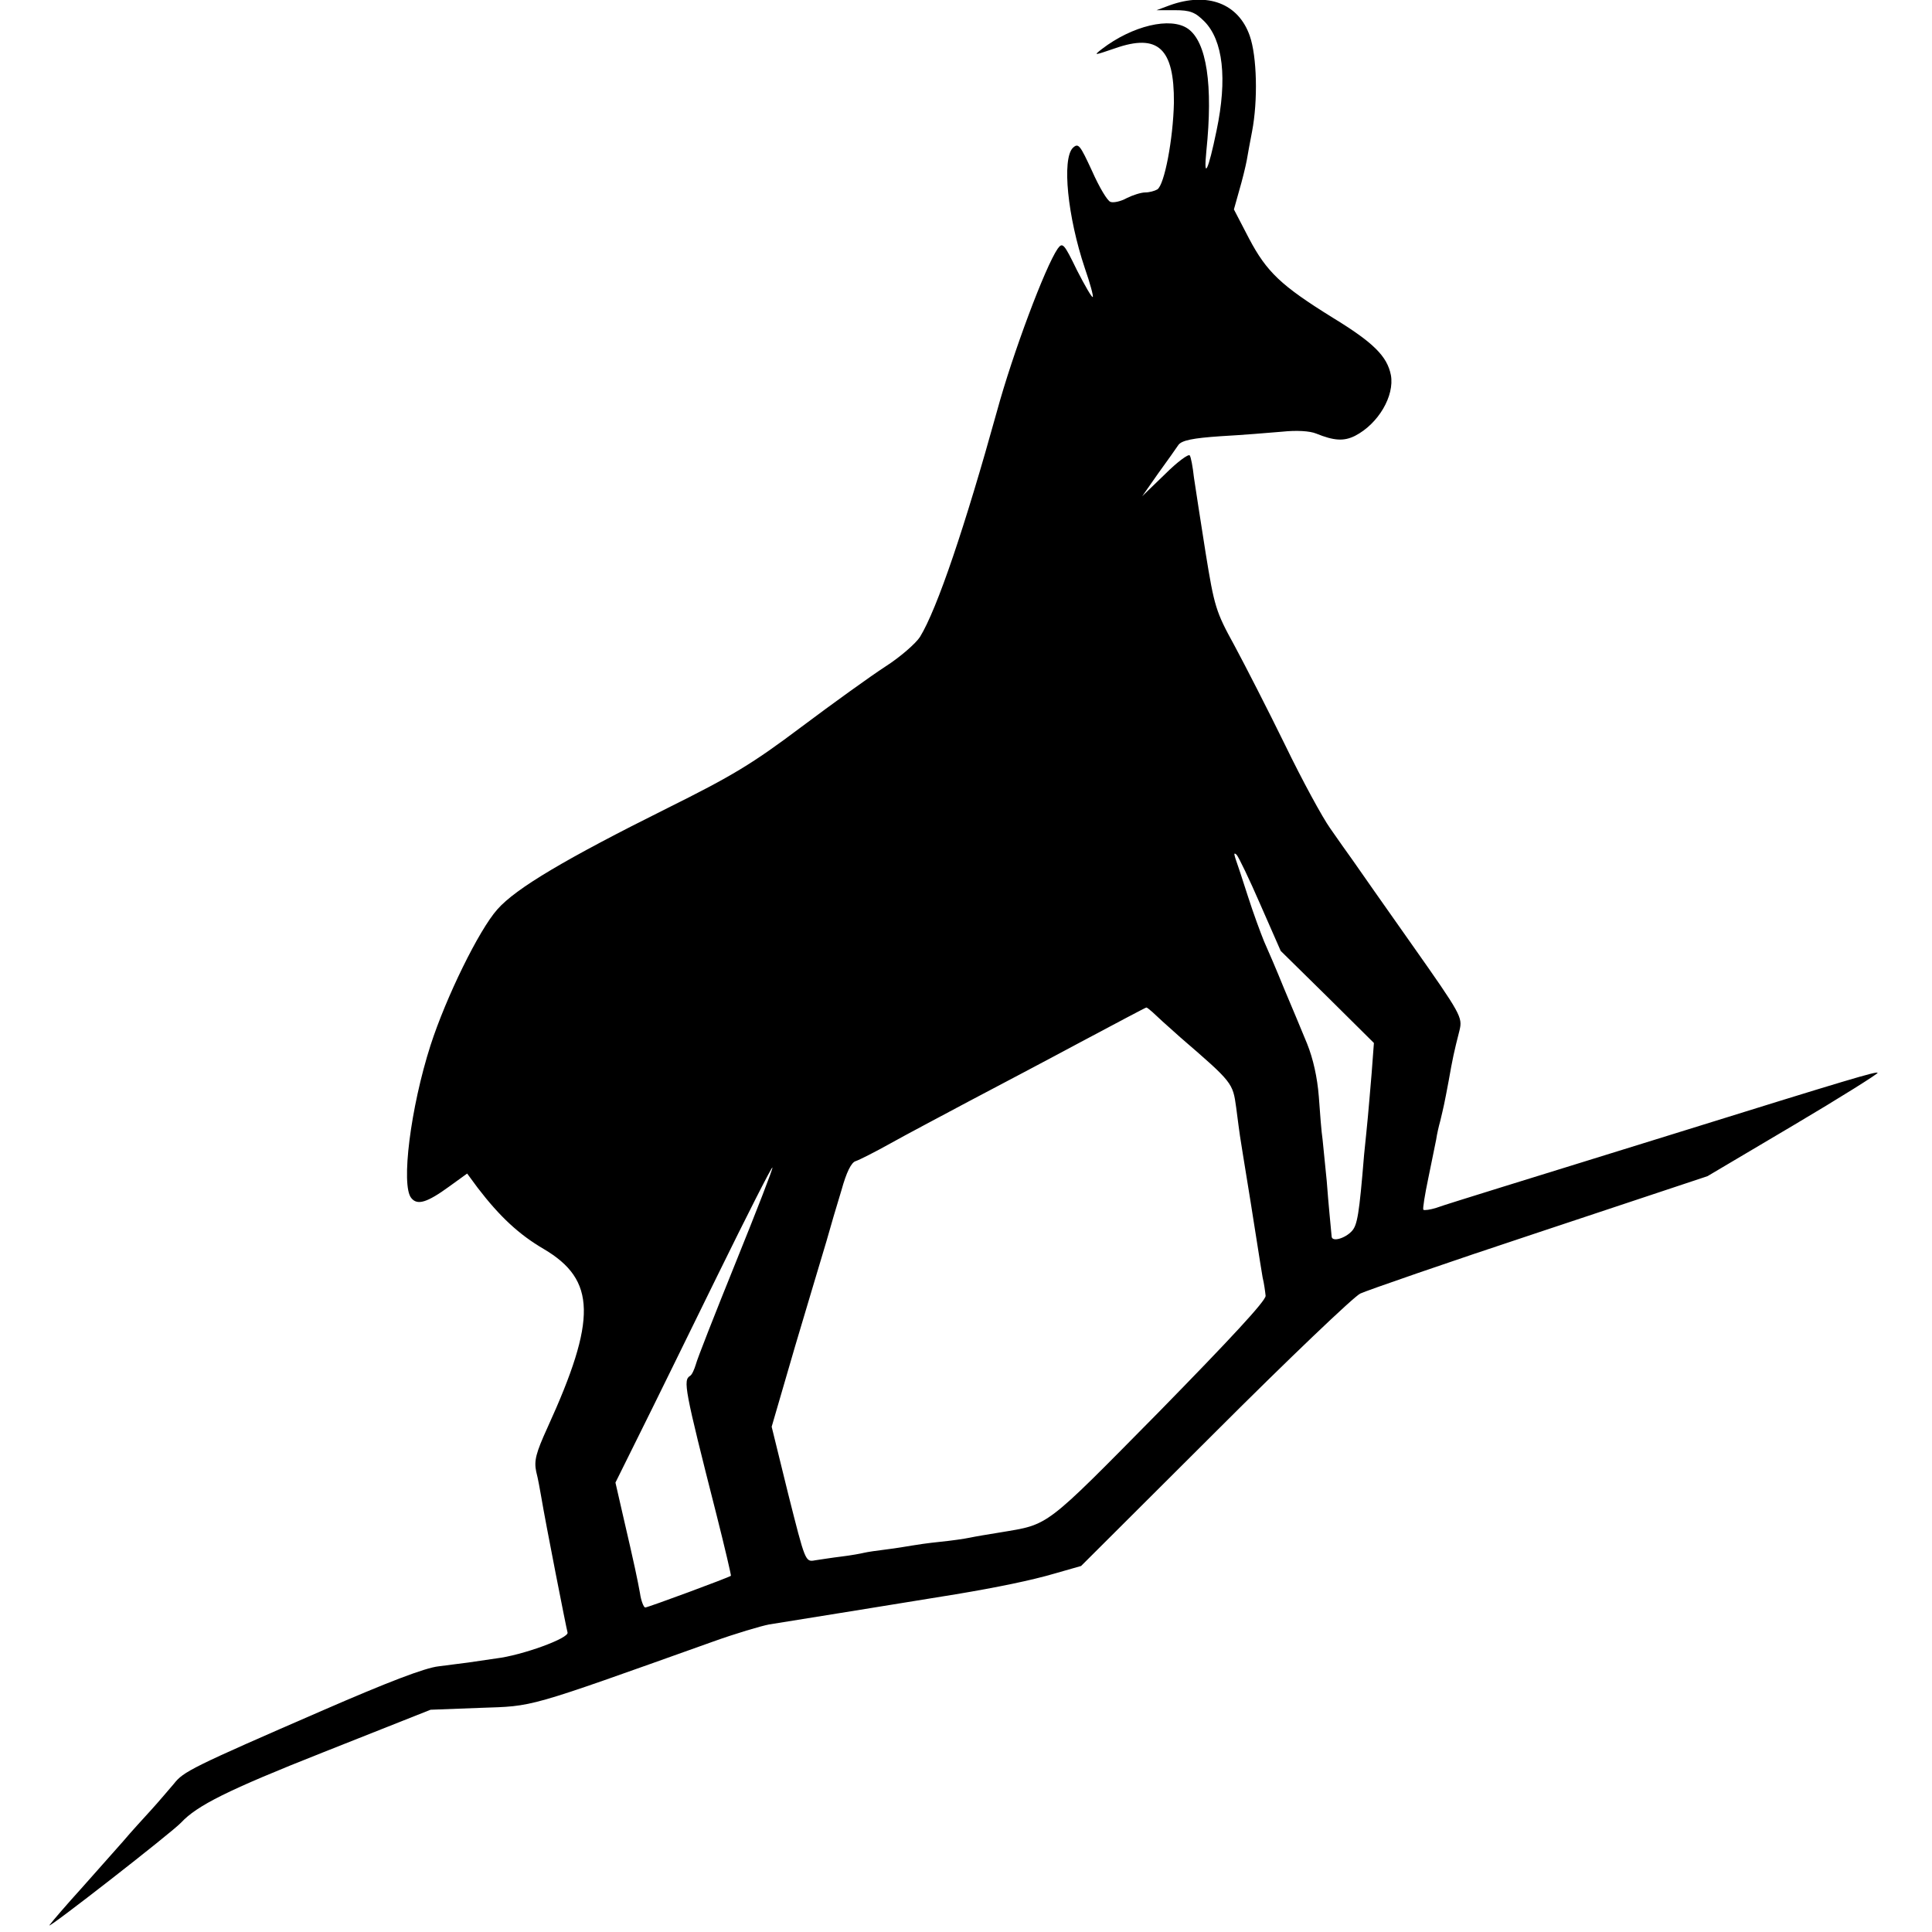 <?xml version="1.0" standalone="no"?>
<!DOCTYPE svg PUBLIC "-//W3C//DTD SVG 20010904//EN"
 "http://www.w3.org/TR/2001/REC-SVG-20010904/DTD/svg10.dtd">
<svg version="1.0" xmlns="http://www.w3.org/2000/svg"
 width="512pt" height="512pt" viewBox="0 0 512 512"
 preserveAspectRatio="xMidYMid meet">
<g transform="translate(0,512) scale(0.1,-0.1)"
fill="#000000" stroke="none">
<path d="M3100 5106 l-35 -13 48 0 c41 0 54 -5 79 -30 49 -50 61 -151 32 -289
-22 -107 -35 -134 -27 -54 18 174 1 289 -49 324 -46 32 -147 8 -228 -54 -23
-18 -21 -17 35 2 114 40 157 0 156 -144 -2 -96 -25 -218 -44 -230 -7 -4 -21
-8 -32 -8 -11 0 -33 -7 -49 -15 -16 -9 -36 -13 -43 -10 -8 2 -30 39 -49 82
-32 69 -36 75 -51 61 -29 -30 -14 -182 32 -319 14 -40 23 -74 21 -76 -2 -3
-21 30 -42 71 -34 70 -38 75 -51 57 -33 -48 -119 -277 -161 -431 -84 -303
-158 -523 -204 -598 -11 -17 -52 -53 -91 -78 -40 -26 -140 -98 -224 -161 -129
-97 -182 -129 -355 -215 -267 -133 -401 -212 -450 -268 -49 -55 -136 -233
-177 -360 -53 -165 -79 -372 -51 -405 16 -20 42 -12 101 31 l47 34 28 -38 c59
-77 110 -124 175 -162 139 -82 141 -186 10 -473 -31 -68 -36 -88 -30 -117 5
-19 10 -48 13 -65 12 -72 67 -351 70 -361 6 -15 -121 -61 -189 -69 -27 -4 -61
-9 -75 -11 -14 -2 -49 -6 -78 -10 -36 -4 -135 -42 -305 -116 -350 -152 -371
-163 -396 -195 -13 -15 -39 -46 -59 -68 -20 -22 -55 -60 -76 -85 -22 -25 -71
-80 -110 -124 -39 -43 -77 -87 -85 -98 -10 -15 326 247 349 272 42 45 123 86
376 186 l285 113 132 5 c144 5 116 -3 615 175 61 22 129 42 150 46 33 5 415
67 495 80 108 18 201 37 262 55 l70 20 355 354 c195 195 369 361 385 368 17 8
230 82 475 163 l445 148 228 135 c125 74 225 137 223 139 -4 4 -69 -15 -541
-162 -170 -53 -375 -116 -455 -141 -80 -25 -158 -49 -174 -55 -16 -5 -31 -7
-34 -5 -2 3 4 40 13 83 9 43 18 89 21 103 2 14 7 36 11 50 9 38 10 41 22 105
11 62 14 76 29 135 8 34 4 42 -125 225 -74 105 -145 206 -158 225 -14 19 -41
58 -60 85 -20 28 -74 127 -119 220 -46 94 -107 213 -135 265 -49 89 -53 103
-76 245 -13 82 -27 173 -31 200 -3 28 -8 54 -11 58 -3 5 -33 -17 -66 -50 l-60
-58 42 60 c24 33 48 67 54 76 9 12 38 18 112 23 55 3 128 9 163 12 38 4 73 2
90 -5 47 -19 73 -21 103 -6 62 32 105 106 95 161 -10 50 -46 86 -154 152 -137
85 -175 121 -222 210 l-40 77 14 50 c8 27 17 64 20 80 3 17 9 51 14 76 16 83
13 200 -6 254 -30 86 -112 117 -212 81z m240 -2383 l54 -123 124 -122 123
-122 -6 -80 c-4 -45 -8 -97 -10 -116 -2 -19 -6 -64 -10 -100 -13 -159 -18
-186 -32 -202 -18 -20 -53 -30 -54 -15 -3 34 -8 80 -13 147 -4 41 -9 91 -11
110 -3 19 -7 71 -10 114 -4 51 -15 100 -31 140 -14 34 -41 99 -61 146 -19 47
-43 103 -53 125 -9 22 -29 76 -43 120 -14 44 -29 89 -33 100 -4 13 -4 16 3 10
5 -5 34 -65 63 -132z m-286 -285 c7 -7 41 -38 75 -68 138 -119 138 -120 147
-185 4 -33 9 -67 10 -75 2 -13 8 -51 29 -180 2 -14 9 -56 15 -95 6 -38 13 -83
16 -100 4 -16 7 -39 8 -49 1 -13 -96 -117 -283 -308 -306 -310 -289 -297 -420
-319 -31 -5 -67 -11 -81 -14 -14 -3 -49 -8 -79 -11 -30 -3 -64 -8 -75 -10 -12
-2 -41 -7 -66 -10 -25 -3 -52 -7 -60 -9 -8 -2 -35 -7 -60 -10 -25 -3 -56 -8
-70 -10 -26 -5 -26 -3 -71 175 l-44 179 62 213 c35 117 72 242 83 278 10 36
28 97 40 136 13 47 26 74 38 77 9 3 51 24 92 47 41 23 134 72 205 110 72 38
207 109 300 159 94 50 171 91 173 91 2 0 9 -6 16 -12z m-1104 -663 c-55 -136
-103 -258 -106 -271 -4 -13 -10 -27 -15 -30 -19 -12 -16 -31 70 -369 22 -87
39 -160 38 -161 -4 -4 -220 -84 -227 -84 -4 0 -11 17 -14 38 -7 38 -13 68 -46
210 l-19 83 63 127 c35 70 127 258 206 419 79 161 145 291 147 289 2 -2 -42
-115 -97 -251z"/>
</g>
</svg>
